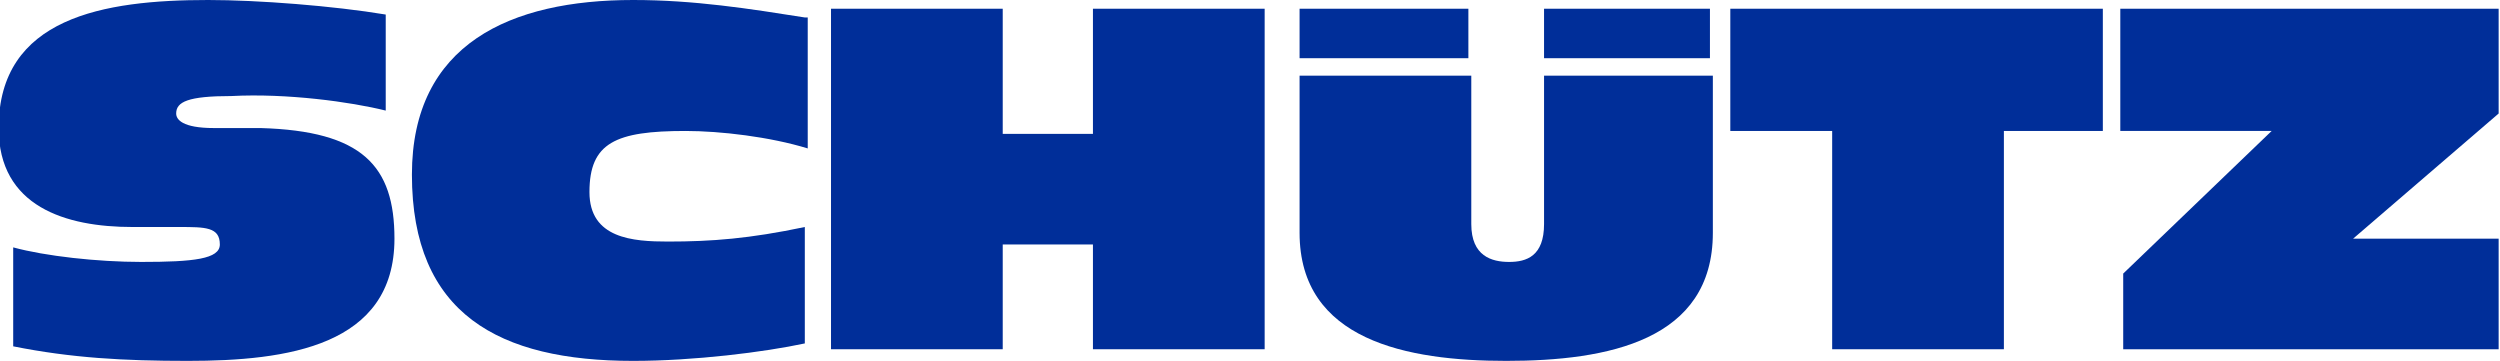 <?xml version="1.0" encoding="UTF-8" standalone="no"?>
<!-- Generator: Adobe Illustrator 19.1.0, SVG Export Plug-In . SVG Version: 6.00 Build 0)  -->

<svg
   height="200.451"
   id="Ebene_1"
   version="1.1"
   viewBox="0 0 83.413 12.4"
   width="1388.609"
   x="0px"
   xml:space="preserve"
   y="0px"
   sodipodi:docname="Schütz.svg"
   inkscape:version="1.1.2 (b8e25be833, 2022-02-05)"
   xmlns:inkscape="http://www.inkscape.org/namespaces/inkscape"
   xmlns:sodipodi="http://sodipodi.sourceforge.net/DTD/sodipodi-0.dtd"
   xmlns="http://www.w3.org/2000/svg"
   xmlns:svg="http://www.w3.org/2000/svg"><defs
   id="defs25" /><sodipodi:namedview
   id="namedview23"
   pagecolor="#505050"
   bordercolor="#eeeeee"
   borderopacity="1"
   inkscape:pageshadow="0"
   inkscape:pageopacity="0"
   inkscape:pagecheckerboard="0"
   showgrid="false"
   fit-margin-top="0"
   fit-margin-left="0"
   fit-margin-right="0"
   fit-margin-bottom="0"
   inkscape:zoom="0.78402778"
   inkscape:cx="697.04163"
   inkscape:cy="99.486271"
   inkscape:window-width="2560"
   inkscape:window-height="1417"
   inkscape:window-x="2552"
   inkscape:window-y="-8"
   inkscape:window-maximized="1"
   inkscape:current-layer="Ebene_1" />
<style
   type="text/css"
   id="style2">
	.st0{fill-rule:evenodd;clip-rule:evenodd;fill:#002E99;}
	.st1{fill:#002E99;}
</style>
<g
   id="g20"
   transform="translate(-1.39,-0.5)">
	<path
   class="st0"
   d="m 7.3,0.5 c -3.6,0 -7.2,0.6 -7.2,4.4 0,2.7 2.3,3.4 4.6,3.4 h 1.6 c 0.9,0 1.4,0 1.4,0.6 C 7.7,9.4 6.8,9.5 5,9.5 3.5,9.5 1.7,9.3 0.6,9 v 3.4 c 2,0.4 3.8,0.5 6,0.5 3.4,0 7.1,-0.5 7.1,-4.2 C 13.7,6.2 12.6,5 9.1,4.9 H 7.5 C 6.4,4.9 6.2,4.6 6.2,4.4 6.2,4 6.6,3.8 8.1,3.8 10,3.7 12.2,4 13.4,4.3 V 1 C 11.6,0.7 9,0.5 7.3,0.5 Z"
   id="path4" />
	<path
   class="st0"
   d="M 27.8,1.1 C 25.9,0.8 24,0.5 21.9,0.5 c -4.2,0 -7.6,1.5 -7.6,6 0,4.8 3,6.4 7.6,6.4 2.1,0 4.5,-0.3 5.9,-0.6 v -4 c -1.9,0.4 -3.2,0.5 -4.7,0.5 -1.2,0 -2.7,-0.1 -2.7,-1.7 0,-1.7 0.9,-2.1 3.3,-2.1 1.2,0 2.9,0.2 4.2,0.6 V 1.1 Z"
   id="path6" />
	<polygon
   class="st0"
   points="34.6,8.9 37.7,8.9 37.7,12.5 43.6,12.5 43.6,0.8 37.7,0.8 37.7,5.1 34.6,5.1 34.6,0.8 28.7,0.8 28.7,12.5 34.6,12.5 "
   id="polygon8" />
	<polygon
   class="st1"
   points="69,5 72.4,5 72.4,0.8 59.6,0.8 59.6,5 63.1,5 63.1,12.5 69,12.5 "
   id="polygon10" />
	<polygon
   class="st0"
   points="86,8.7 81,8.7 86,4.4 86,0.8 73,0.8 73,5 78.2,5 73.1,9.9 73.1,12.5 86,12.5 "
   id="polygon12" />
	<path
   class="st1"
   d="m 59,3.1 h -5.8 v 5.1 c 0,1.1 -0.6,1.3 -1.2,1.3 -0.6,0 -1.3,-0.2 -1.3,-1.3 V 3.1 h -5.9 v 5.4 c 0,3.7 3.7,4.4 7.1,4.4 3.5,0 7.1,-0.7 7.1,-4.4 z"
   id="path14" />
	<polygon
   class="st1"
   points="50.6,0.8 44.8,0.8 44.8,2.5 50.6,2.5 "
   id="polygon16" />
	<polygon
   class="st1"
   points="58.9,0.8 53.2,0.8 53.2,2.5 58.9,2.5 "
   id="polygon18" />
</g>
</svg>
